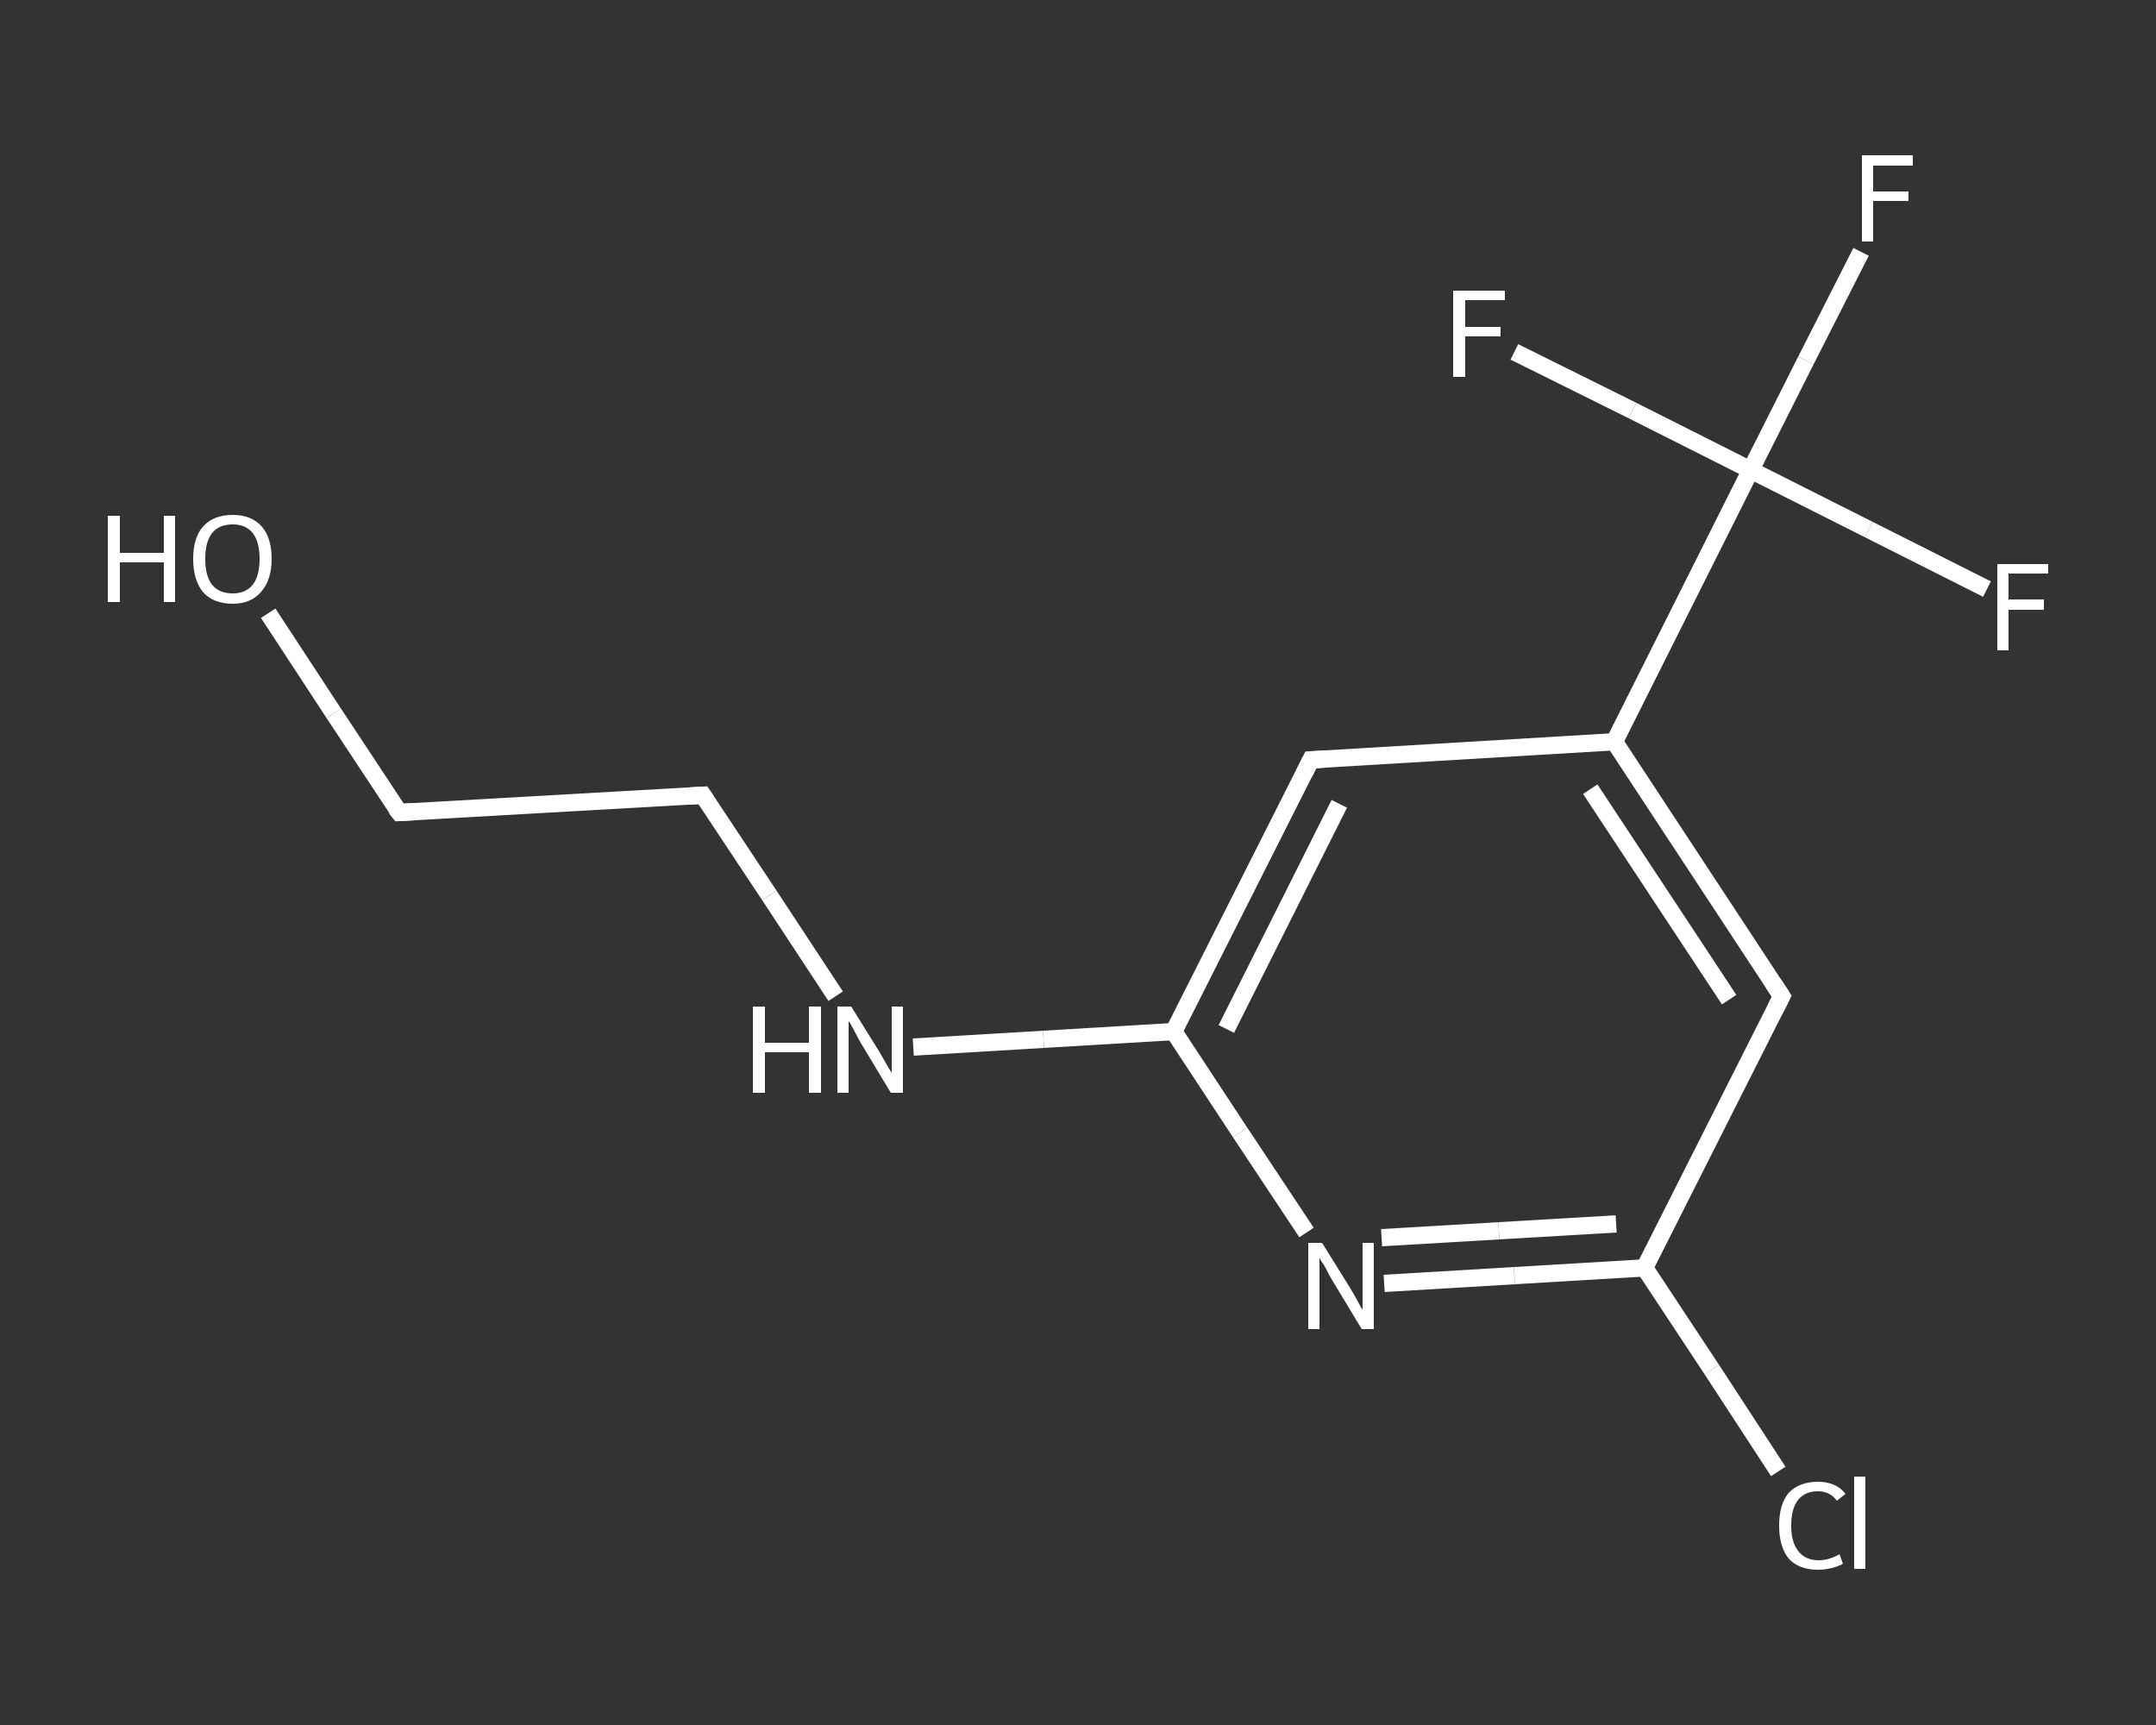 <?xml version='1.0' encoding='iso-8859-1'?>
<svg version='1.1' baseProfile='full'
              xmlns='http://www.w3.org/2000/svg'
                      xmlns:rdkit='http://www.rdkit.org/xml'
                      xmlns:xlink='http://www.w3.org/1999/xlink'
                  xml:space='preserve'
width='250px' height='200px' viewBox='0 0 250 200'>
<rect x="0" y="0" width="250" height="200" fill="#333333" stroke="none"/>
<!-- END OF HEADER -->
<rect style='opacity:1.0;fill:transparent;stroke:none' width='250.0' height='200.0' x='0.0' y='0.0'> </rect>
<path class='bond-0 atom-0 atom-1' d='M 31.1,71.1 L 38.7,82.7' style='fill:none;fill-rule:evenodd;stroke:#FFFFFF;stroke-width:2.0px;stroke-linecap:butt;stroke-linejoin:miter;stroke-opacity:1' />
<path class='bond-0 atom-0 atom-1' d='M 38.7,82.7 L 46.3,94.2' style='fill:none;fill-rule:evenodd;stroke:#FFFFFF;stroke-width:2.0px;stroke-linecap:butt;stroke-linejoin:miter;stroke-opacity:1' />
<path class='bond-1 atom-1 atom-2' d='M 46.3,94.2 L 81.5,92.2' style='fill:none;fill-rule:evenodd;stroke:#FFFFFF;stroke-width:2.0px;stroke-linecap:butt;stroke-linejoin:miter;stroke-opacity:1' />
<path class='bond-2 atom-2 atom-3' d='M 81.5,92.2 L 89.2,103.8' style='fill:none;fill-rule:evenodd;stroke:#FFFFFF;stroke-width:2.0px;stroke-linecap:butt;stroke-linejoin:miter;stroke-opacity:1' />
<path class='bond-2 atom-2 atom-3' d='M 89.2,103.8 L 96.9,115.5' style='fill:none;fill-rule:evenodd;stroke:#FFFFFF;stroke-width:2.0px;stroke-linecap:butt;stroke-linejoin:miter;stroke-opacity:1' />
<path class='bond-3 atom-3 atom-4' d='M 105.9,121.4 L 121.0,120.5' style='fill:none;fill-rule:evenodd;stroke:#FFFFFF;stroke-width:2.0px;stroke-linecap:butt;stroke-linejoin:miter;stroke-opacity:1' />
<path class='bond-3 atom-3 atom-4' d='M 121.0,120.5 L 136.1,119.6' style='fill:none;fill-rule:evenodd;stroke:#FFFFFF;stroke-width:2.0px;stroke-linecap:butt;stroke-linejoin:miter;stroke-opacity:1' />
<path class='bond-4 atom-4 atom-5' d='M 136.1,119.6 L 152.0,88.1' style='fill:none;fill-rule:evenodd;stroke:#FFFFFF;stroke-width:2.0px;stroke-linecap:butt;stroke-linejoin:miter;stroke-opacity:1' />
<path class='bond-4 atom-4 atom-5' d='M 142.2,119.3 L 155.3,93.2' style='fill:none;fill-rule:evenodd;stroke:#FFFFFF;stroke-width:2.0px;stroke-linecap:butt;stroke-linejoin:miter;stroke-opacity:1' />
<path class='bond-5 atom-5 atom-6' d='M 152.0,88.1 L 187.2,86.0' style='fill:none;fill-rule:evenodd;stroke:#FFFFFF;stroke-width:2.0px;stroke-linecap:butt;stroke-linejoin:miter;stroke-opacity:1' />
<path class='bond-6 atom-6 atom-7' d='M 187.2,86.0 L 203.0,54.5' style='fill:none;fill-rule:evenodd;stroke:#FFFFFF;stroke-width:2.0px;stroke-linecap:butt;stroke-linejoin:miter;stroke-opacity:1' />
<path class='bond-7 atom-7 atom-8' d='M 203.0,54.5 L 209.4,41.8' style='fill:none;fill-rule:evenodd;stroke:#FFFFFF;stroke-width:2.0px;stroke-linecap:butt;stroke-linejoin:miter;stroke-opacity:1' />
<path class='bond-7 atom-7 atom-8' d='M 209.4,41.8 L 215.8,29.2' style='fill:none;fill-rule:evenodd;stroke:#FFFFFF;stroke-width:2.0px;stroke-linecap:butt;stroke-linejoin:miter;stroke-opacity:1' />
<path class='bond-8 atom-7 atom-9' d='M 203.0,54.5 L 216.7,61.4' style='fill:none;fill-rule:evenodd;stroke:#FFFFFF;stroke-width:2.0px;stroke-linecap:butt;stroke-linejoin:miter;stroke-opacity:1' />
<path class='bond-8 atom-7 atom-9' d='M 216.7,61.4 L 230.4,68.3' style='fill:none;fill-rule:evenodd;stroke:#FFFFFF;stroke-width:2.0px;stroke-linecap:butt;stroke-linejoin:miter;stroke-opacity:1' />
<path class='bond-9 atom-7 atom-10' d='M 203.0,54.5 L 189.3,47.6' style='fill:none;fill-rule:evenodd;stroke:#FFFFFF;stroke-width:2.0px;stroke-linecap:butt;stroke-linejoin:miter;stroke-opacity:1' />
<path class='bond-9 atom-7 atom-10' d='M 189.3,47.6 L 175.6,40.8' style='fill:none;fill-rule:evenodd;stroke:#FFFFFF;stroke-width:2.0px;stroke-linecap:butt;stroke-linejoin:miter;stroke-opacity:1' />
<path class='bond-10 atom-6 atom-11' d='M 187.2,86.0 L 206.6,115.5' style='fill:none;fill-rule:evenodd;stroke:#FFFFFF;stroke-width:2.0px;stroke-linecap:butt;stroke-linejoin:miter;stroke-opacity:1' />
<path class='bond-10 atom-6 atom-11' d='M 184.4,91.5 L 200.5,115.9' style='fill:none;fill-rule:evenodd;stroke:#FFFFFF;stroke-width:2.0px;stroke-linecap:butt;stroke-linejoin:miter;stroke-opacity:1' />
<path class='bond-11 atom-11 atom-12' d='M 206.6,115.5 L 190.7,147.0' style='fill:none;fill-rule:evenodd;stroke:#FFFFFF;stroke-width:2.0px;stroke-linecap:butt;stroke-linejoin:miter;stroke-opacity:1' />
<path class='bond-12 atom-12 atom-13' d='M 190.7,147.0 L 198.5,158.8' style='fill:none;fill-rule:evenodd;stroke:#FFFFFF;stroke-width:2.0px;stroke-linecap:butt;stroke-linejoin:miter;stroke-opacity:1' />
<path class='bond-12 atom-12 atom-13' d='M 198.5,158.8 L 206.2,170.6' style='fill:none;fill-rule:evenodd;stroke:#FFFFFF;stroke-width:2.0px;stroke-linecap:butt;stroke-linejoin:miter;stroke-opacity:1' />
<path class='bond-13 atom-12 atom-14' d='M 190.7,147.0 L 175.6,147.9' style='fill:none;fill-rule:evenodd;stroke:#FFFFFF;stroke-width:2.0px;stroke-linecap:butt;stroke-linejoin:miter;stroke-opacity:1' />
<path class='bond-13 atom-12 atom-14' d='M 175.6,147.9 L 160.5,148.8' style='fill:none;fill-rule:evenodd;stroke:#FFFFFF;stroke-width:2.0px;stroke-linecap:butt;stroke-linejoin:miter;stroke-opacity:1' />
<path class='bond-13 atom-12 atom-14' d='M 187.4,141.9 L 173.8,142.7' style='fill:none;fill-rule:evenodd;stroke:#FFFFFF;stroke-width:2.0px;stroke-linecap:butt;stroke-linejoin:miter;stroke-opacity:1' />
<path class='bond-13 atom-12 atom-14' d='M 173.8,142.7 L 160.2,143.5' style='fill:none;fill-rule:evenodd;stroke:#FFFFFF;stroke-width:2.0px;stroke-linecap:butt;stroke-linejoin:miter;stroke-opacity:1' />
<path class='bond-14 atom-14 atom-4' d='M 151.5,142.9 L 143.8,131.3' style='fill:none;fill-rule:evenodd;stroke:#FFFFFF;stroke-width:2.0px;stroke-linecap:butt;stroke-linejoin:miter;stroke-opacity:1' />
<path class='bond-14 atom-14 atom-4' d='M 143.8,131.3 L 136.1,119.6' style='fill:none;fill-rule:evenodd;stroke:#FFFFFF;stroke-width:2.0px;stroke-linecap:butt;stroke-linejoin:miter;stroke-opacity:1' />
<path d='M 45.9,93.7 L 46.3,94.2 L 48.1,94.1' style='fill:none;stroke:#FFFFFF;stroke-width:2.0px;stroke-linecap:butt;stroke-linejoin:miter;stroke-opacity:1;' />
<path d='M 79.8,92.3 L 81.5,92.2 L 81.9,92.8' style='fill:none;stroke:#FFFFFF;stroke-width:2.0px;stroke-linecap:butt;stroke-linejoin:miter;stroke-opacity:1;' />
<path d='M 151.2,89.7 L 152.0,88.1 L 153.7,88.0' style='fill:none;stroke:#FFFFFF;stroke-width:2.0px;stroke-linecap:butt;stroke-linejoin:miter;stroke-opacity:1;' />
<path d='M 205.6,114.0 L 206.6,115.5 L 205.8,117.1' style='fill:none;stroke:#FFFFFF;stroke-width:2.0px;stroke-linecap:butt;stroke-linejoin:miter;stroke-opacity:1;' />
<path class='atom-0' d='M 12.5 59.8
L 13.9 59.8
L 13.9 64.1
L 19.0 64.1
L 19.0 59.8
L 20.3 59.8
L 20.3 69.8
L 19.0 69.8
L 19.0 65.2
L 13.9 65.2
L 13.9 69.8
L 12.5 69.8
L 12.5 59.8
' fill='#FFFFFF'/>
<path class='atom-0' d='M 22.4 64.8
Q 22.4 62.4, 23.5 61.1
Q 24.7 59.7, 27.0 59.7
Q 29.2 59.7, 30.4 61.1
Q 31.5 62.4, 31.5 64.8
Q 31.5 67.2, 30.3 68.6
Q 29.1 70.0, 27.0 70.0
Q 24.7 70.0, 23.5 68.6
Q 22.4 67.2, 22.4 64.8
M 27.0 68.8
Q 28.5 68.8, 29.3 67.8
Q 30.1 66.8, 30.1 64.8
Q 30.1 62.8, 29.3 61.8
Q 28.5 60.8, 27.0 60.8
Q 25.4 60.8, 24.6 61.8
Q 23.8 62.8, 23.8 64.8
Q 23.8 66.8, 24.6 67.8
Q 25.4 68.8, 27.0 68.8
' fill='#FFFFFF'/>
<path class='atom-3' d='M 87.3 116.7
L 88.7 116.7
L 88.7 120.9
L 93.8 120.9
L 93.8 116.7
L 95.2 116.7
L 95.2 126.7
L 93.8 126.7
L 93.8 122.0
L 88.7 122.0
L 88.7 126.7
L 87.3 126.7
L 87.3 116.7
' fill='#FFFFFF'/>
<path class='atom-3' d='M 98.7 116.7
L 102.0 122.0
Q 102.3 122.5, 102.8 123.4
Q 103.4 124.4, 103.4 124.4
L 103.4 116.7
L 104.7 116.7
L 104.7 126.7
L 103.3 126.7
L 99.8 120.9
Q 99.4 120.2, 99.0 119.4
Q 98.6 118.6, 98.4 118.4
L 98.4 126.7
L 97.1 126.7
L 97.1 116.7
L 98.7 116.7
' fill='#FFFFFF'/>
<path class='atom-8' d='M 215.9 18.0
L 221.8 18.0
L 221.8 19.2
L 217.2 19.2
L 217.2 22.2
L 221.3 22.2
L 221.3 23.3
L 217.2 23.3
L 217.2 28.0
L 215.9 28.0
L 215.9 18.0
' fill='#FFFFFF'/>
<path class='atom-9' d='M 231.6 65.4
L 237.5 65.4
L 237.5 66.5
L 232.9 66.5
L 232.9 69.5
L 237.0 69.5
L 237.0 70.7
L 232.9 70.7
L 232.9 75.4
L 231.6 75.4
L 231.6 65.4
' fill='#FFFFFF'/>
<path class='atom-10' d='M 168.5 33.7
L 174.5 33.7
L 174.5 34.8
L 169.9 34.8
L 169.9 37.9
L 174.0 37.9
L 174.0 39.0
L 169.9 39.0
L 169.9 43.7
L 168.5 43.7
L 168.5 33.7
' fill='#FFFFFF'/>
<path class='atom-13' d='M 206.3 176.9
Q 206.3 174.4, 207.4 173.1
Q 208.6 171.8, 210.8 171.8
Q 212.9 171.8, 214.0 173.2
L 213.0 174.0
Q 212.2 172.9, 210.8 172.9
Q 209.3 172.9, 208.5 173.9
Q 207.7 174.9, 207.7 176.9
Q 207.7 178.8, 208.5 179.8
Q 209.3 180.9, 210.9 180.9
Q 212.1 180.9, 213.3 180.2
L 213.7 181.3
Q 213.2 181.6, 212.4 181.8
Q 211.6 182.0, 210.8 182.0
Q 208.6 182.0, 207.4 180.7
Q 206.3 179.3, 206.3 176.9
' fill='#FFFFFF'/>
<path class='atom-13' d='M 215.0 171.2
L 216.3 171.2
L 216.3 181.9
L 215.0 181.9
L 215.0 171.2
' fill='#FFFFFF'/>
<path class='atom-14' d='M 153.3 144.1
L 156.6 149.4
Q 156.9 149.9, 157.4 150.8
Q 157.9 151.8, 158.0 151.8
L 158.0 144.1
L 159.3 144.1
L 159.3 154.1
L 157.9 154.1
L 154.4 148.3
Q 154.0 147.6, 153.6 146.8
Q 153.1 146.1, 153.0 145.8
L 153.0 154.1
L 151.7 154.1
L 151.7 144.1
L 153.3 144.1
' fill='#FFFFFF'/>
</svg>
